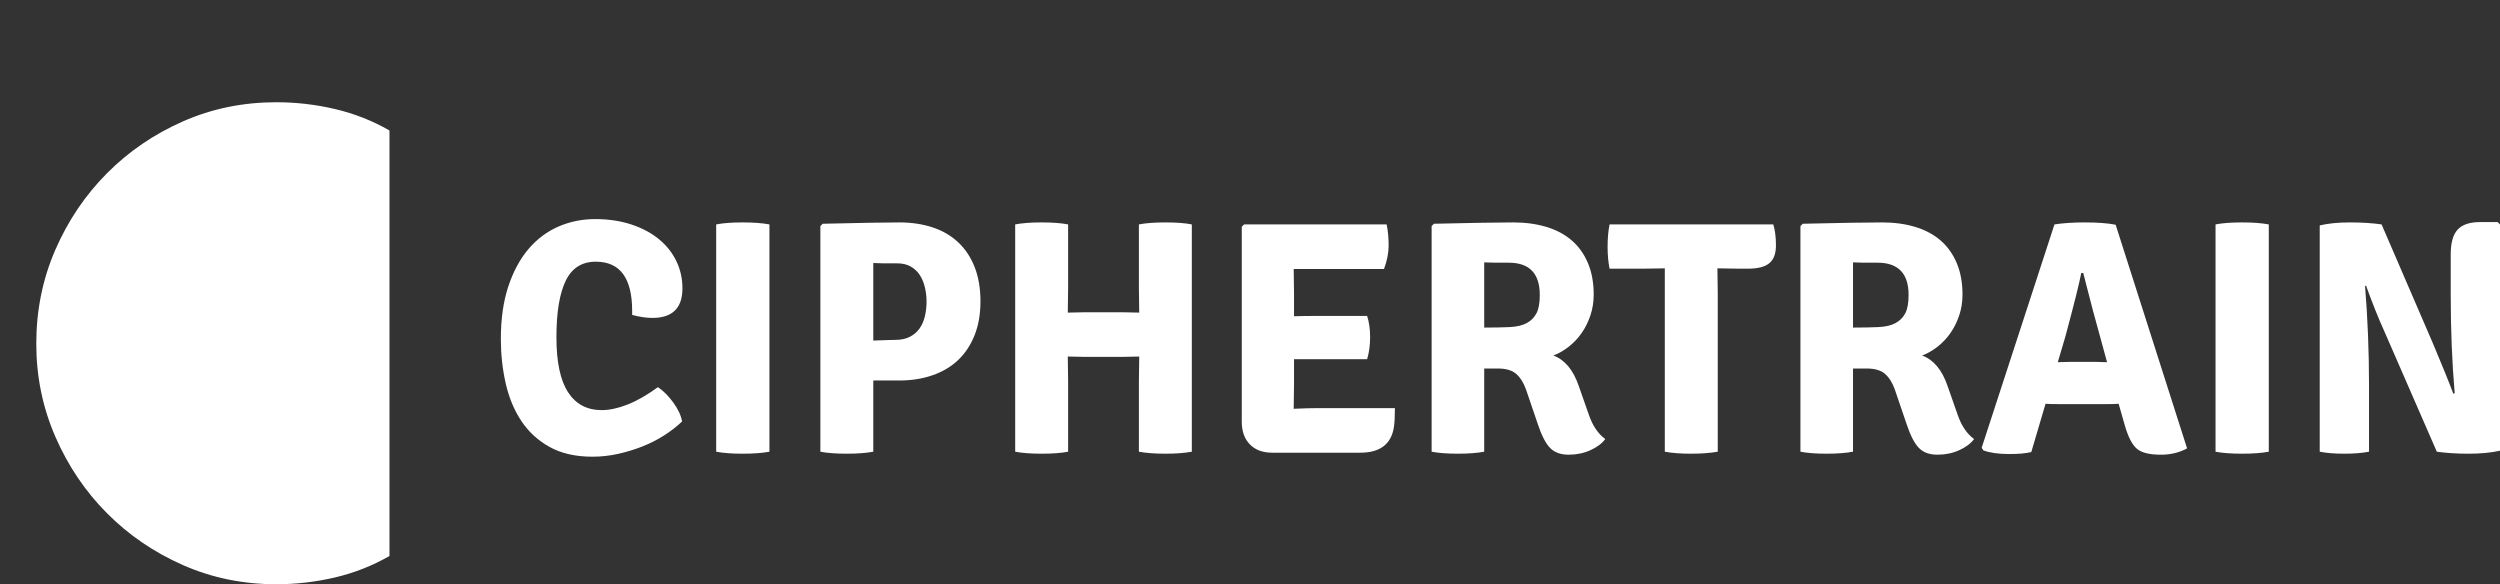 <svg width="184" height="43" viewBox="0 0 184 43" fill="none" xmlns="http://www.w3.org/2000/svg">
<rect x="0" y="0" width="184" height="43" fill="#333333" stroke="none"/>
<g clip-path="url(#clip0_33635_596)">
<path d="M20.334 7.525C21.801 7.525 23.245 7.693 24.667 8.028C26.089 8.363 27.422 8.889 28.666 9.604V40.921C27.422 41.636 26.089 42.162 24.667 42.497C23.245 42.832 21.801 43 20.334 43C17.89 43 15.602 42.531 13.469 41.592C11.336 40.653 9.47 39.379 7.87 37.769C6.271 36.16 5.004 34.282 4.071 32.136C3.138 29.99 2.671 27.71 2.671 25.296C2.671 22.837 3.138 20.535 4.071 18.389C5.004 16.243 6.271 14.365 7.87 12.756C9.47 11.146 11.336 9.872 13.469 8.933C15.602 7.994 17.891 7.525 20.334 7.525Z" fill="white"/>
<path d="M46.527 23.179V22.885C46.527 20.468 45.635 19.26 43.849 19.26C42.827 19.26 42.089 19.73 41.634 20.668C41.18 21.607 40.953 22.991 40.953 24.82C40.953 26.632 41.236 27.98 41.804 28.861C42.373 29.743 43.2 30.184 44.288 30.184C44.856 30.184 45.485 30.049 46.174 29.78C46.864 29.51 47.615 29.082 48.426 28.494C48.832 28.771 49.209 29.151 49.558 29.633C49.907 30.114 50.122 30.576 50.203 31.017C49.83 31.376 49.396 31.715 48.901 32.033C48.406 32.352 47.87 32.625 47.294 32.854C46.718 33.082 46.118 33.266 45.493 33.405C44.868 33.544 44.239 33.613 43.606 33.613C42.356 33.613 41.301 33.372 40.441 32.89C39.581 32.409 38.887 31.768 38.36 30.968C37.832 30.168 37.451 29.245 37.216 28.2C36.98 27.155 36.863 26.069 36.863 24.942C36.863 23.473 37.045 22.187 37.41 21.085C37.776 19.983 38.271 19.064 38.895 18.329C39.52 17.595 40.255 17.044 41.099 16.676C41.943 16.309 42.843 16.125 43.801 16.125C44.775 16.125 45.659 16.256 46.454 16.517C47.25 16.778 47.927 17.137 48.487 17.595C49.047 18.052 49.477 18.591 49.777 19.211C50.078 19.832 50.228 20.501 50.228 21.22C50.228 22.673 49.489 23.399 48.012 23.399C47.574 23.399 47.079 23.326 46.527 23.179ZM52.711 33.245V16.517C53.214 16.419 53.863 16.37 54.658 16.37C55.454 16.37 56.111 16.419 56.63 16.517V33.245C56.111 33.343 55.454 33.392 54.658 33.392C53.863 33.392 53.214 33.343 52.711 33.245ZM66.198 28.004H64.274V33.245C63.755 33.343 63.106 33.392 62.327 33.392C61.532 33.392 60.882 33.343 60.379 33.245V16.639L60.55 16.468C61.962 16.435 63.134 16.411 64.067 16.394C65.001 16.378 65.711 16.37 66.198 16.37C67.09 16.37 67.906 16.492 68.644 16.737C69.383 16.982 70.012 17.35 70.531 17.84C71.05 18.329 71.452 18.938 71.736 19.664C72.02 20.391 72.162 21.228 72.162 22.175C72.162 23.122 72.016 23.959 71.724 24.685C71.432 25.412 71.026 26.02 70.507 26.51C69.987 27 69.358 27.371 68.62 27.624C67.881 27.878 67.074 28.004 66.198 28.004ZM64.274 19.358V25.065C64.729 25.049 65.09 25.036 65.358 25.028C65.626 25.02 65.8 25.016 65.881 25.016C66.319 25.016 66.684 24.938 66.977 24.783C67.269 24.628 67.504 24.424 67.683 24.171C67.861 23.918 67.991 23.62 68.072 23.277C68.153 22.934 68.194 22.575 68.194 22.199C68.194 21.84 68.153 21.489 68.072 21.146C67.991 20.803 67.865 20.501 67.695 20.24C67.524 19.979 67.301 19.77 67.025 19.615C66.749 19.46 66.425 19.383 66.052 19.383H65.053C65.053 19.383 64.794 19.374 64.274 19.358ZM83.847 23.008L83.823 21.195V16.517C84.326 16.419 84.979 16.37 85.783 16.37C86.586 16.37 87.231 16.419 87.718 16.517V33.245C87.199 33.343 86.549 33.392 85.77 33.392C84.992 33.392 84.342 33.343 83.823 33.245V28.053L83.847 26.241L82.63 26.265H79.806L78.589 26.241L78.613 28.053V33.245C78.11 33.343 77.461 33.392 76.666 33.392C75.87 33.392 75.221 33.343 74.718 33.245V16.517C75.221 16.419 75.87 16.37 76.666 16.37C77.461 16.37 78.11 16.419 78.613 16.517V21.195L78.589 23.008L79.806 22.983H82.63L83.847 23.008ZM95.24 28.298L95.216 30.061V30.086C95.963 30.053 96.563 30.037 97.018 30.037H102.665C102.665 30.641 102.641 31.107 102.592 31.433C102.398 32.69 101.57 33.319 100.109 33.319H93.634C92.936 33.319 92.388 33.115 91.99 32.707C91.593 32.298 91.394 31.743 91.394 31.041V16.688L91.564 16.517H102.057C102.154 16.99 102.203 17.505 102.203 18.06C102.203 18.615 102.089 19.195 101.862 19.799H95.216L95.24 21.562V23.277C95.662 23.261 96.214 23.252 96.896 23.252H100.621C100.767 23.71 100.84 24.232 100.84 24.82C100.84 25.408 100.767 25.947 100.621 26.436H95.24V28.298ZM117.296 21.685C117.296 22.224 117.215 22.734 117.053 23.216C116.891 23.697 116.676 24.13 116.408 24.514C116.14 24.898 115.824 25.232 115.458 25.518C115.093 25.804 114.716 26.02 114.326 26.167C115.17 26.477 115.795 27.228 116.201 28.42L116.931 30.502C117.207 31.319 117.613 31.923 118.148 32.315C117.905 32.641 117.54 32.915 117.053 33.135C116.566 33.356 116.031 33.466 115.446 33.466C114.862 33.466 114.408 33.299 114.083 32.964C113.758 32.629 113.458 32.045 113.182 31.213L112.306 28.641C112.127 28.151 111.888 27.775 111.588 27.514C111.287 27.253 110.837 27.122 110.237 27.122H109.238V33.245C108.719 33.343 108.07 33.392 107.291 33.392C106.512 33.392 105.871 33.343 105.368 33.245V16.639L105.538 16.468C106.95 16.435 108.139 16.411 109.105 16.394C110.07 16.378 110.829 16.37 111.381 16.37C112.273 16.37 113.085 16.48 113.815 16.701C114.546 16.921 115.166 17.252 115.678 17.692C116.189 18.133 116.586 18.689 116.87 19.358C117.154 20.027 117.296 20.803 117.296 21.685ZM109.238 19.309V24.11C109.969 24.11 110.594 24.097 111.113 24.073C111.632 24.048 112.05 23.951 112.367 23.779C112.683 23.608 112.923 23.367 113.085 23.056C113.247 22.746 113.328 22.297 113.328 21.709C113.328 20.125 112.566 19.334 111.04 19.334H110.03C110.03 19.334 109.766 19.325 109.238 19.309ZM126.401 19.75L126.426 21.562V33.245C125.874 33.343 125.216 33.392 124.454 33.392C123.691 33.392 123.05 33.343 122.53 33.245V19.75L120.972 19.774H118.465C118.368 19.301 118.319 18.758 118.319 18.146C118.319 17.533 118.368 16.99 118.465 16.517H130.515C130.645 16.941 130.71 17.456 130.71 18.06C130.71 18.664 130.548 19.101 130.223 19.37C129.899 19.64 129.379 19.774 128.665 19.774H127.959L126.426 19.75H126.401ZM144.44 21.685C144.44 22.224 144.359 22.734 144.197 23.216C144.035 23.697 143.82 24.13 143.552 24.514C143.284 24.898 142.968 25.232 142.602 25.518C142.237 25.804 141.86 26.02 141.47 26.167C142.314 26.477 142.939 27.228 143.345 28.42L144.075 30.502C144.351 31.319 144.757 31.923 145.292 32.315C145.049 32.641 144.684 32.915 144.197 33.135C143.71 33.356 143.174 33.466 142.59 33.466C142.006 33.466 141.552 33.299 141.227 32.964C140.902 32.629 140.602 32.045 140.326 31.213L139.45 28.641C139.271 28.151 139.032 27.775 138.732 27.514C138.431 27.253 137.981 27.122 137.381 27.122H136.382V33.245C135.863 33.343 135.214 33.392 134.435 33.392C133.656 33.392 133.015 33.343 132.512 33.245V16.639L132.682 16.468C134.094 16.435 135.283 16.411 136.249 16.394C137.214 16.378 137.973 16.37 138.525 16.37C139.417 16.37 140.229 16.48 140.959 16.701C141.689 16.921 142.31 17.252 142.821 17.692C143.333 18.133 143.73 18.689 144.014 19.358C144.298 20.027 144.44 20.803 144.44 21.685ZM136.382 19.309V24.11C137.113 24.11 137.738 24.097 138.257 24.073C138.776 24.048 139.194 23.951 139.511 23.779C139.827 23.608 140.067 23.367 140.229 23.056C140.391 22.746 140.472 22.297 140.472 21.709C140.472 20.125 139.709 19.334 138.184 19.334H137.174C137.174 19.334 136.91 19.325 136.382 19.309ZM151.525 29.743C151.086 29.743 150.762 29.735 150.551 29.718L149.504 33.27C149.115 33.368 148.571 33.417 147.873 33.417C147.094 33.417 146.461 33.327 145.974 33.148L145.852 32.952L151.208 16.517C151.841 16.419 152.58 16.37 153.423 16.37C154.381 16.37 155.144 16.427 155.712 16.541L160.97 33.001C160.402 33.311 159.761 33.466 159.047 33.466C158.203 33.466 157.611 33.319 157.27 33.025C156.929 32.731 156.637 32.168 156.393 31.335L155.931 29.718C155.72 29.735 155.403 29.743 154.982 29.743H151.525ZM151.452 26.657L152.425 26.632H154.202C154.284 26.632 154.426 26.637 154.629 26.645C154.831 26.653 154.982 26.657 155.079 26.657L154.665 25.138C154.276 23.767 153.829 22.085 153.326 20.093H153.18C153.05 20.795 152.661 22.354 152.011 24.771L151.452 26.657ZM163.064 33.245V16.517C163.567 16.419 164.216 16.37 165.011 16.37C165.807 16.37 166.464 16.419 166.983 16.517V33.245C166.464 33.343 165.807 33.392 165.011 33.392C164.216 33.392 163.567 33.343 163.064 33.245ZM183.83 16.345L184 16.517V33.172C183.351 33.319 182.584 33.392 181.699 33.392C180.815 33.392 180.032 33.343 179.35 33.245L175.528 24.477C175.074 23.481 174.611 22.33 174.141 21.024L174.068 21.048C174.262 23.432 174.36 25.873 174.36 28.371V33.245C173.857 33.343 173.248 33.392 172.534 33.392C171.82 33.392 171.219 33.343 170.732 33.245V16.59C171.349 16.443 172.092 16.37 172.96 16.37C173.828 16.37 174.603 16.419 175.285 16.517L179.058 25.261C179.74 26.877 180.243 28.118 180.567 28.984L180.665 28.935C180.47 26.665 180.373 24.257 180.373 21.709V18.721C180.373 17.872 180.543 17.264 180.884 16.896C181.225 16.529 181.777 16.345 182.539 16.345H183.83Z" fill="white"/>
</g>
<defs>
<clipPath id="clip0_33635_596">
<rect width="184" height="43" fill="white"/>
</clipPath>
</defs>
</svg>
